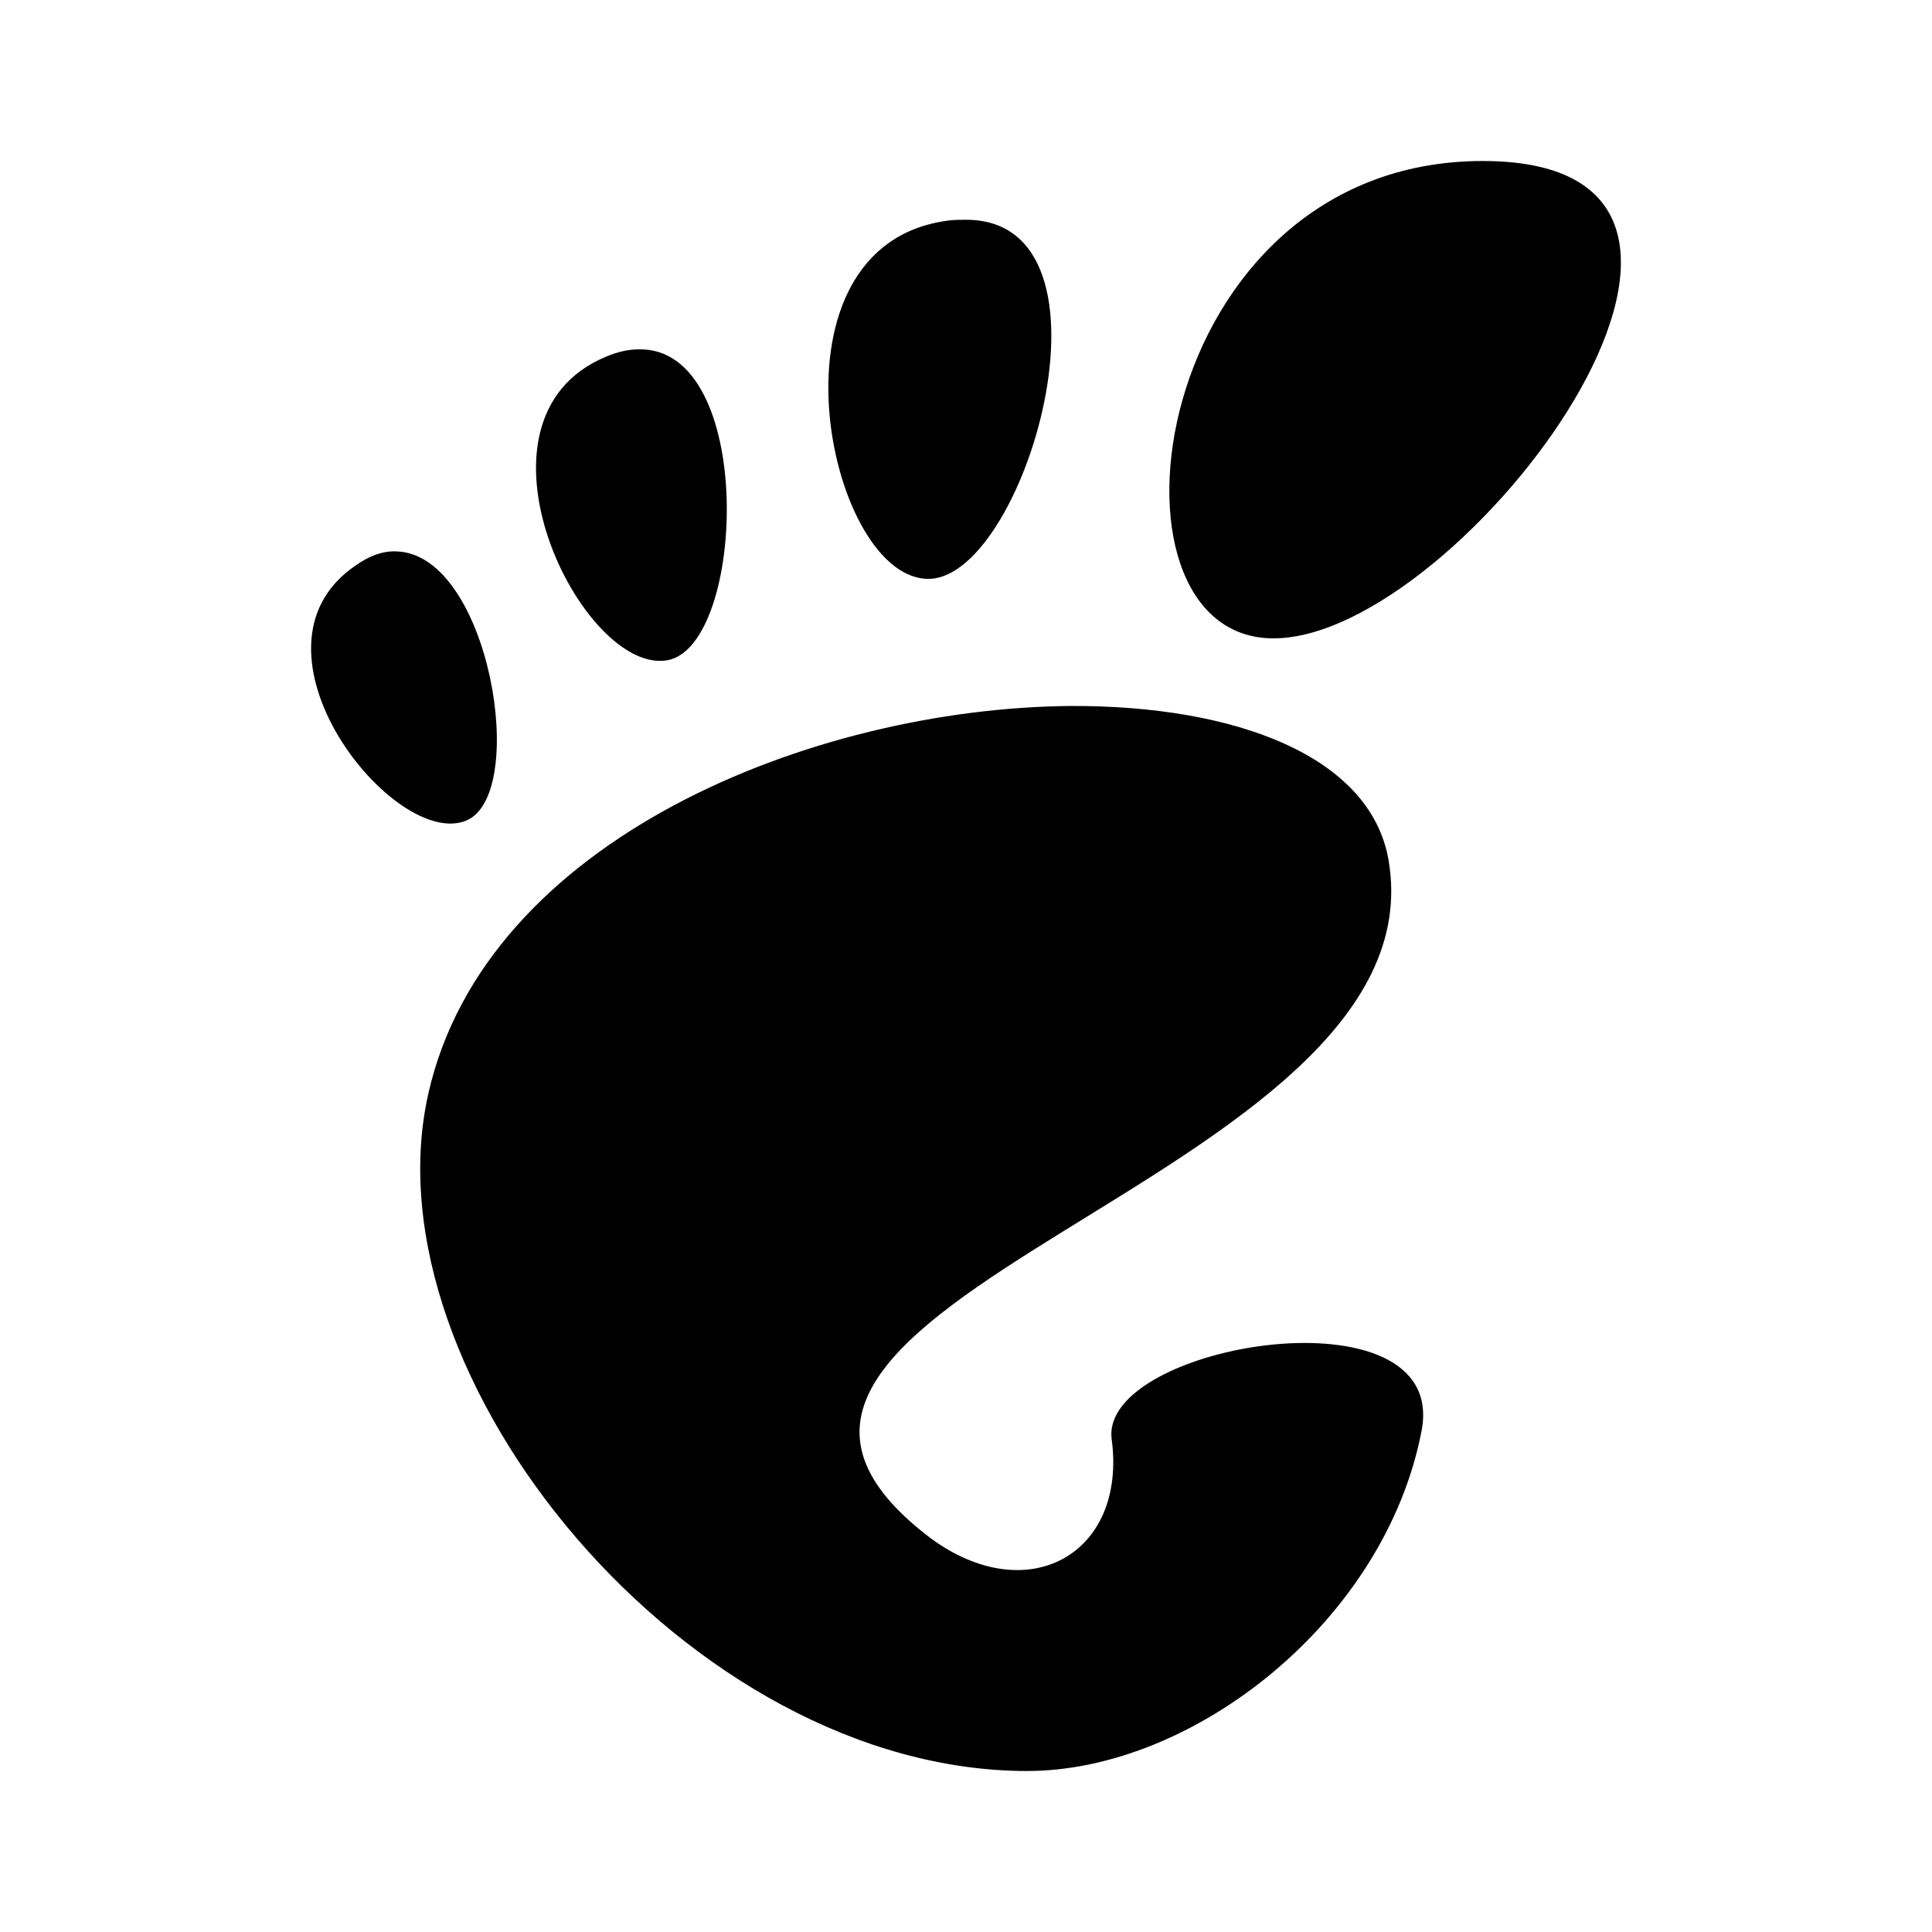 <?xml version="1.0" encoding="utf-8"?>
<!-- Generator: www.svgicons.com -->
<svg xmlns="http://www.w3.org/2000/svg" width="800" height="800" viewBox="0 0 24 24">
<path fill="currentColor" d="M18.42 2c-4.16 0-4.92 5.93-2.6 5.93c2.34 0 6.76-5.93 2.6-5.93M12 2.73c-.08 0-.15 0-.22.01c-2.34.3-1.52 4.38-.28 4.45c1.22.08 2.54-4.46.5-4.46M7.93 4.34c-.12 0-.26.03-.4.09c-1.88.78-.29 3.98.77 3.77c.97-.2 1.09-3.9-.37-3.86m-3 2.51c-.16-.01-.34.05-.52.18c-1.51 1.04.5 3.55 1.39 3.16c.77-.34.28-3.3-.87-3.34m8.36 1.92c-3.19.03-7.26 1.65-7.97 4.82C4.53 17.11 8.56 22 12.76 22c2.07 0 4.45-1.87 4.9-4.23c.34-1.8-4.01-1.08-3.85.11c.19 1.43-1.05 2.12-2.26 1.22c-3.86-2.94 6.38-4.4 5.7-8.41c-.22-1.3-1.91-1.93-3.96-1.92"/>
</svg>